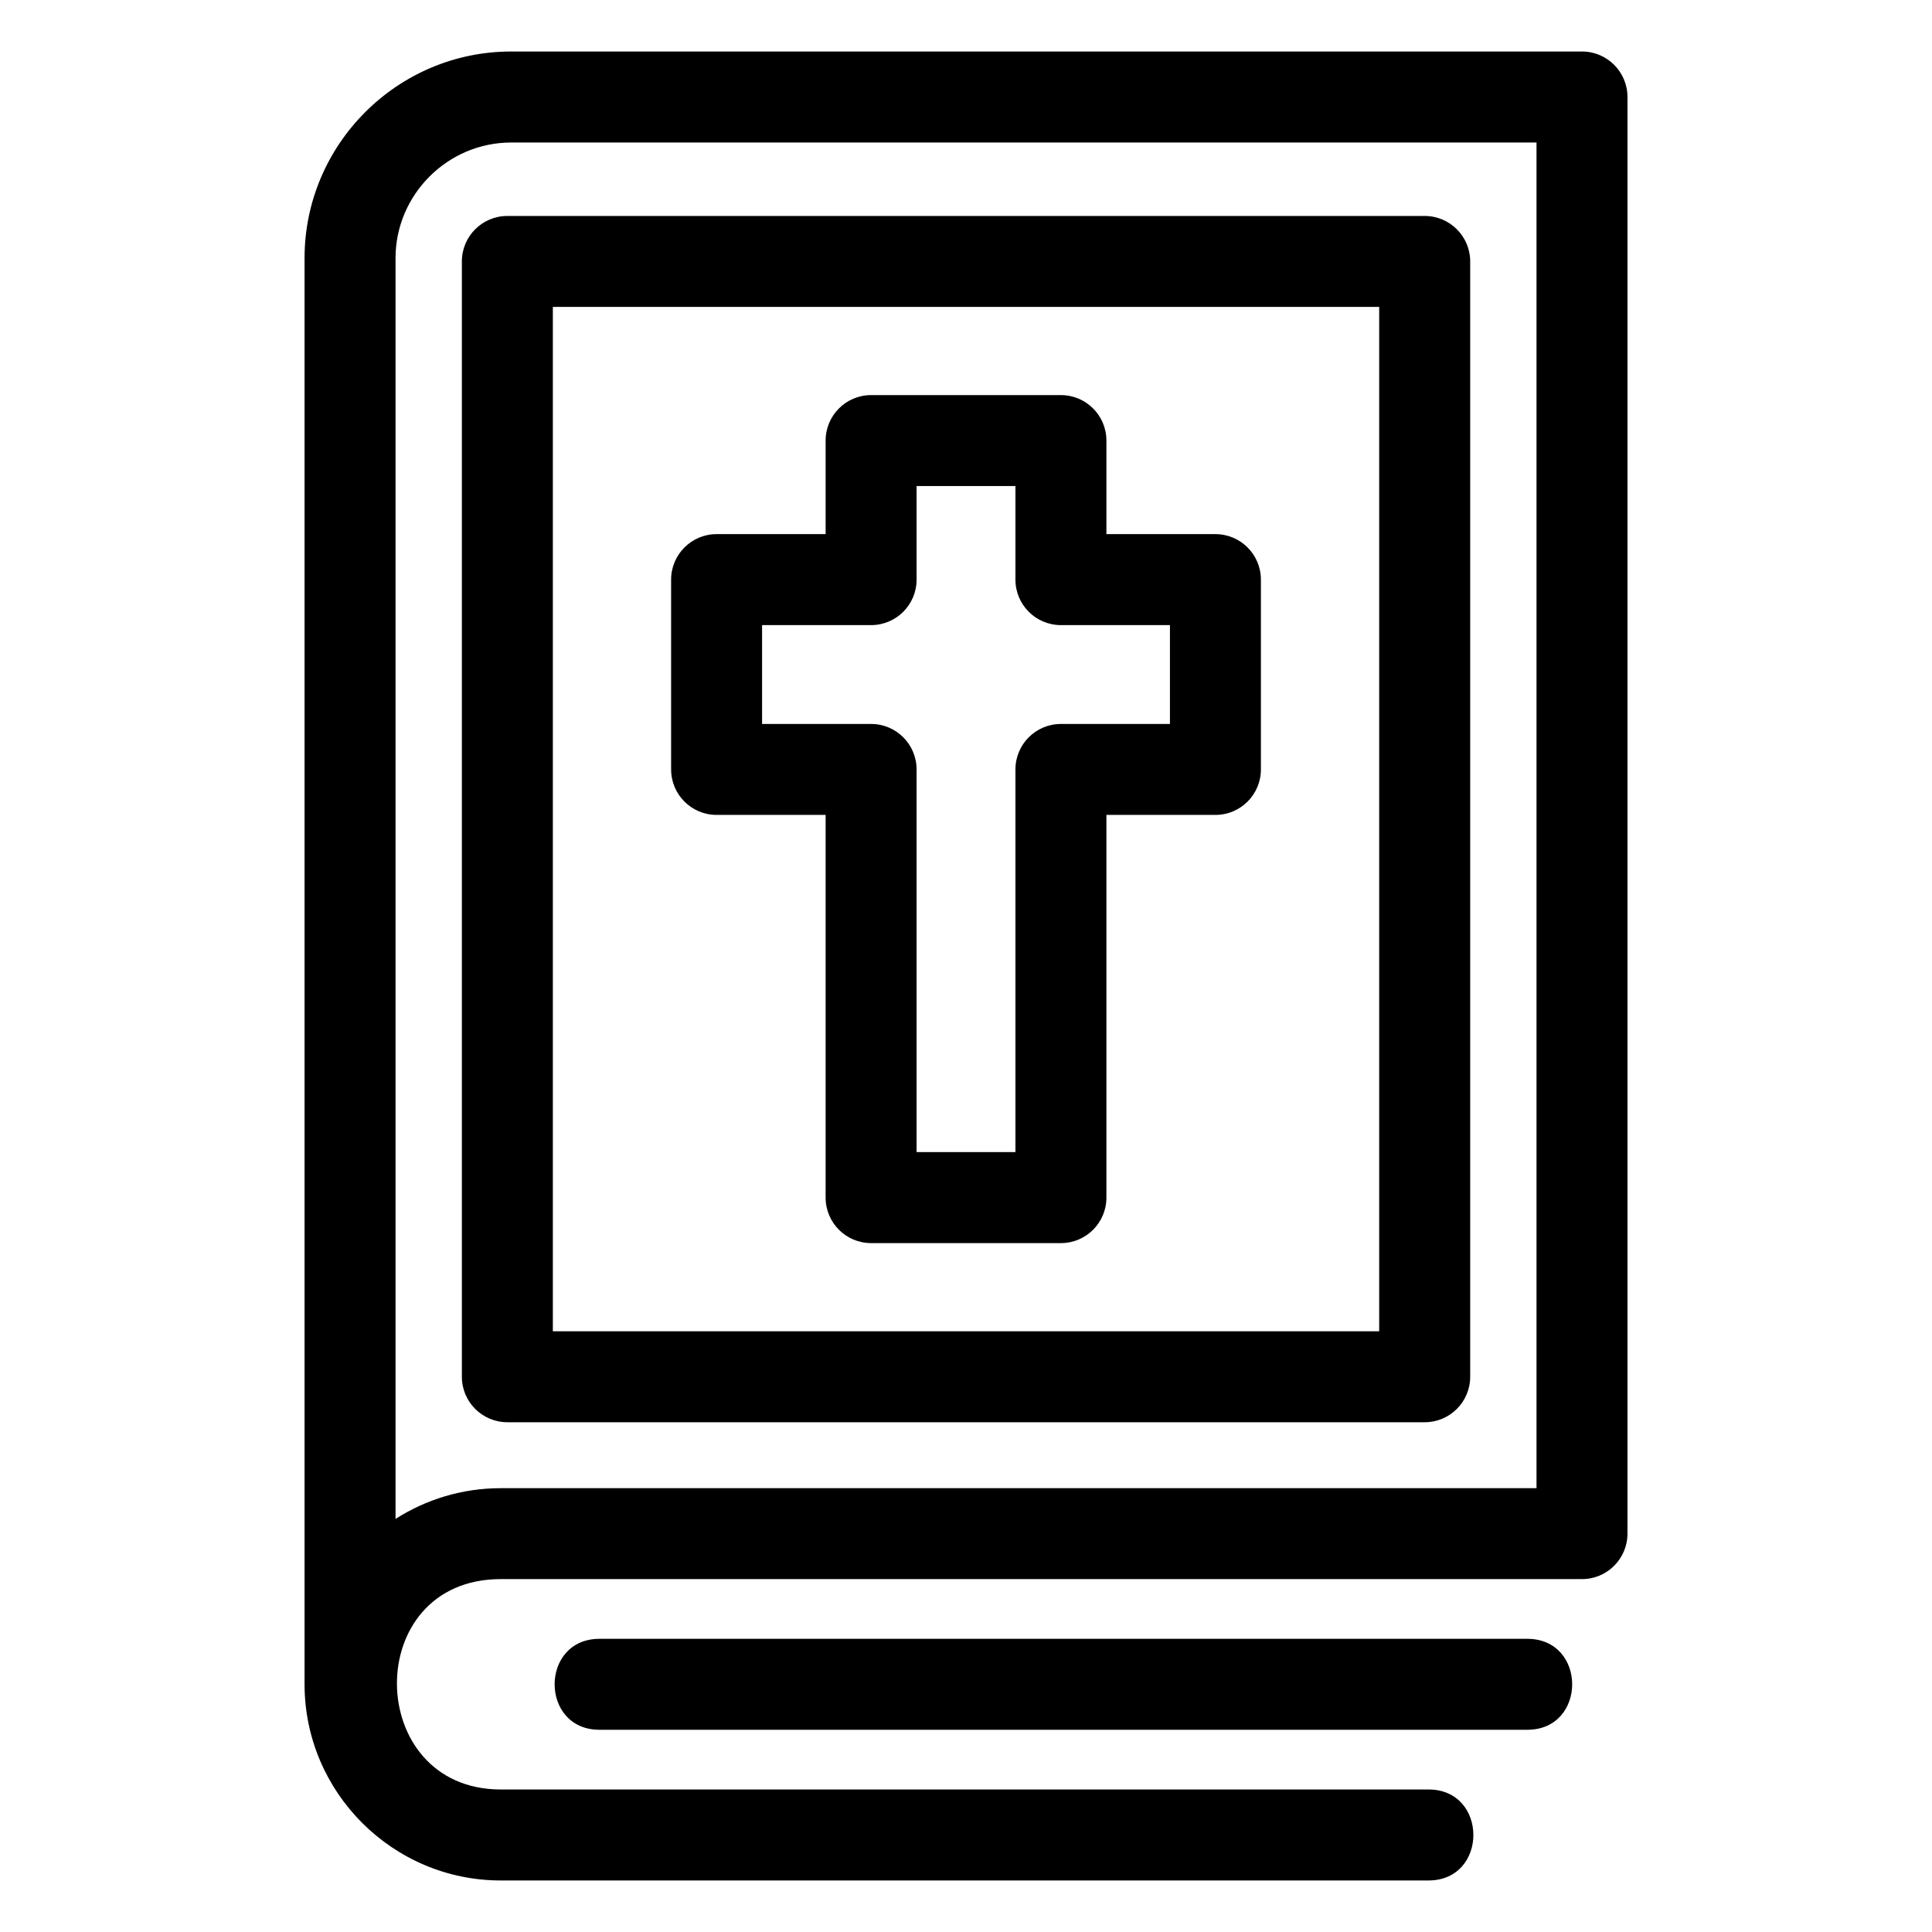 <?xml version="1.0" encoding="UTF-8"?>
<!-- Uploaded to: SVG Repo, www.svgrepo.com, Generator: SVG Repo Mixer Tools -->
<svg fill="#000000" width="800px" height="800px" version="1.1" viewBox="144 144 512 512" xmlns="http://www.w3.org/2000/svg">
 <path d="m224.71 590.36v-377.96c0-30.141 24.605-54.75 54.746-54.75h283.79c6.652 0 12.051 5.398 12.051 12.055v380.72c0 6.652-5.398 12.055-12.051 12.055h-286.55c-37.09 0-36.25 55.75 0 55.75h245.86c15.871 0 15.871 24.113 0 24.113h-245.86c-28.617 0-51.984-23.367-51.984-51.984zm324.03-12.055c15.871 0 15.871 24.105 0 24.105h-245.86c-15.863 0-15.863-24.105 0-24.105zm-173.89-329.6h50.305c6.66 0 12.055 5.398 12.055 12.055v24.789h28.891c6.652 0 12.051 5.402 12.051 12.055v50.305c0 6.652-5.398 12.051-12.051 12.051h-28.891v101.42c0 6.66-5.398 12.055-12.055 12.055h-50.305c-6.652 0-12.051-5.398-12.051-12.055v-101.42h-28.891c-6.66 0-12.055-5.398-12.055-12.051v-50.305c0-6.652 5.398-12.055 12.055-12.055h28.891v-24.789c0-6.66 5.398-12.055 12.051-12.055zm38.25 24.105h-26.195v24.797c0 6.66-5.398 12.055-12.055 12.055h-28.891v26.195h28.891c6.66 0 12.055 5.398 12.055 12.055v101.41h26.195v-101.41c0-6.66 5.398-12.055 12.055-12.055h28.891v-26.195h-28.891c-6.66 0-12.055-5.398-12.055-12.055zm-134.65-71.578h243.11c6.652 0 12.055 5.398 12.055 12.051v295.57c0 6.66-5.402 12.055-12.055 12.055h-243.11c-6.652 0-12.051-5.398-12.051-12.055v-295.57c0-6.652 5.398-12.051 12.051-12.051zm231.05 24.105h-218.99v271.47h218.99zm41.691 313.04v-356.61h-271.73c-16.828 0-30.641 13.812-30.641 30.641v334.12c8.07-5.152 17.637-8.145 27.879-8.145h274.49z"/>
</svg>